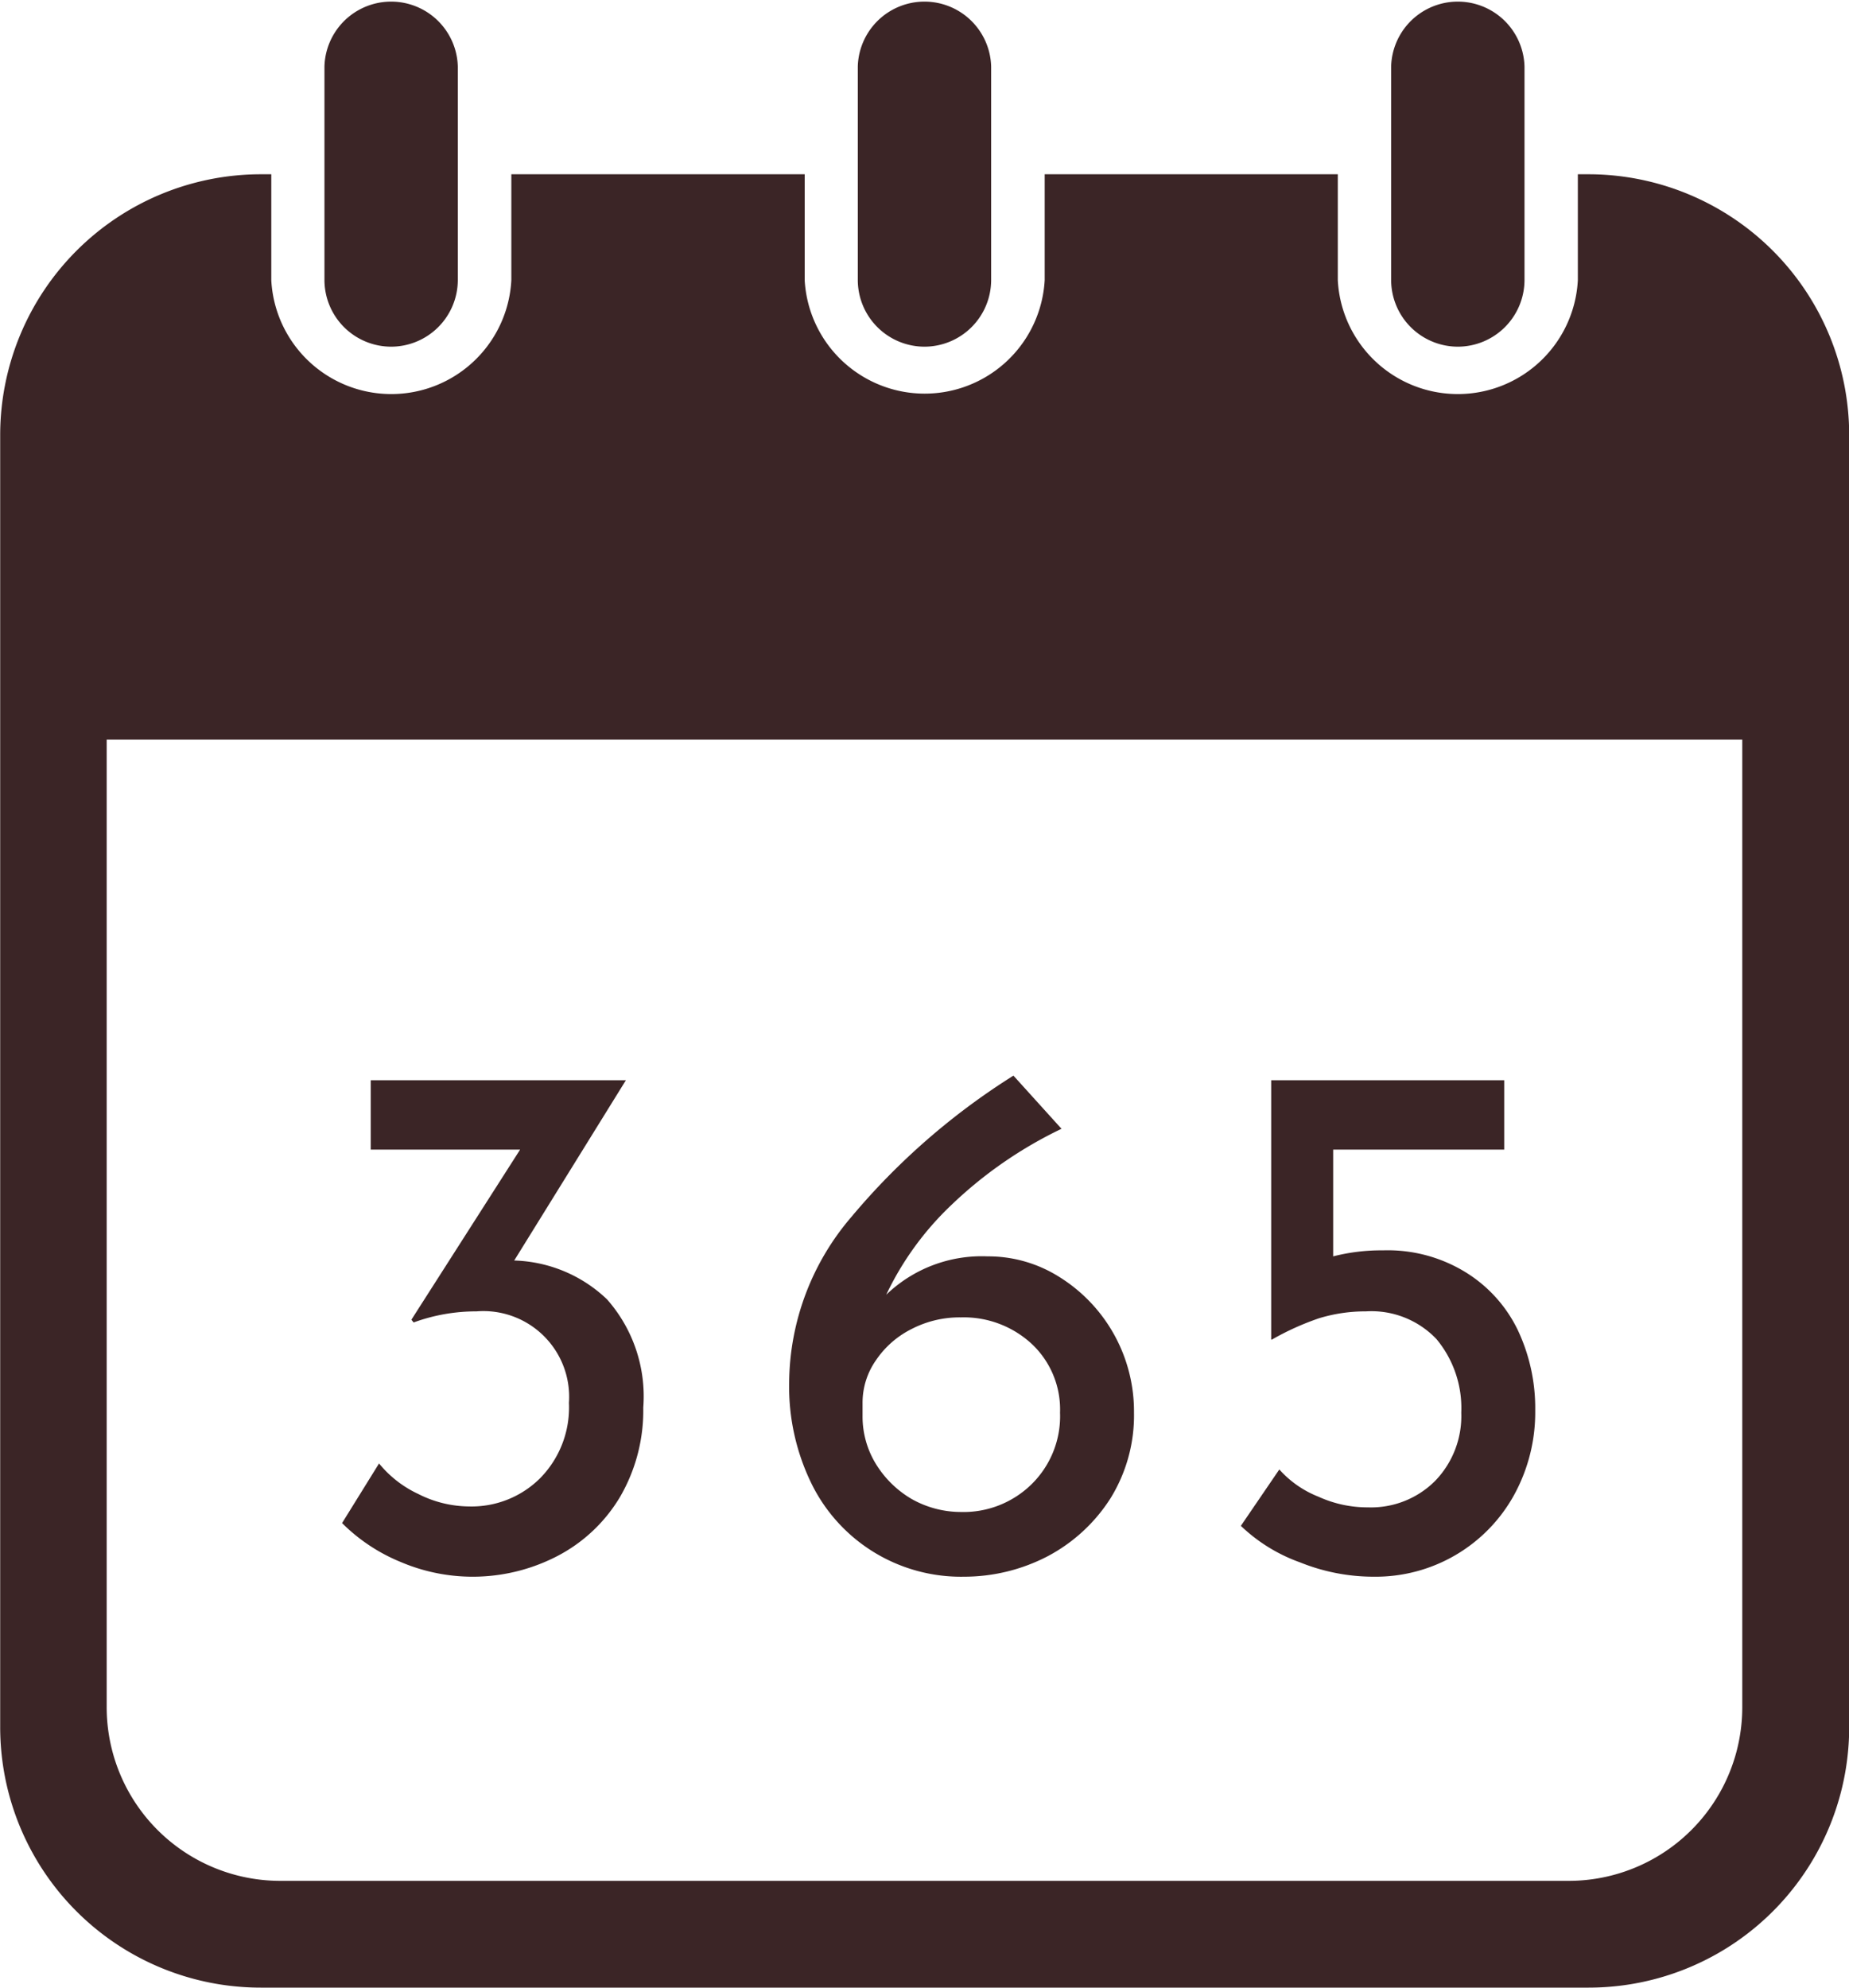 <svg id="icon01.svg" xmlns="http://www.w3.org/2000/svg" width="40" height="43" viewBox="0 0 40 43">
  <defs>
    <style>
      .cls-1 {
        fill: #3b2526;
        fill-rule: evenodd;
      }
    </style>
  </defs>
  <path id="シェイプ_2" data-name="シェイプ 2" class="cls-1" d="M680.461,4572.5a1.445,1.445,0,0,0,1.443-1.44v-4.62a1.443,1.443,0,0,0-2.885,0v4.62A1.445,1.445,0,0,0,680.461,4572.5Zm11.538,0a1.445,1.445,0,0,0,1.443-1.44v-4.62a1.443,1.443,0,0,0-2.885,0v4.62A1.445,1.445,0,0,0,692,4572.5Zm14.363-3.73h-0.228v2.29a2.6,2.6,0,0,1-5.193,0v-2.29H694.6v2.29a2.6,2.6,0,0,1-5.192,0v-2.29h-6.346v2.29a2.6,2.6,0,0,1-5.193,0v-2.29h-0.227a5.643,5.643,0,0,0-5.638,5.64v27.95a5.636,5.636,0,0,0,5.638,5.64h28.724a5.636,5.636,0,0,0,5.638-5.64v-27.95A5.643,5.643,0,0,0,706.362,4568.77Zm3.329,33.16a3.756,3.756,0,0,1-3.758,3.76H678.067a3.757,3.757,0,0,1-3.759-3.76V4581h35.383v20.93h0Zm-6.154-29.43a1.445,1.445,0,0,0,1.443-1.44v-4.62a1.443,1.443,0,0,0-2.885,0v4.62A1.445,1.445,0,0,0,703.537,4572.5Z" transform="translate(-672 -4565)"/>
  <path id="_365" data-name="365" class="cls-1" d="M683.124,4592.27l2.416-3.9h-5.52v1.5h3.232l-2.352,3.68,0.048,0.06a3.924,3.924,0,0,1,1.36-.24,1.855,1.855,0,0,1,2,1.98,2.181,2.181,0,0,1-.624,1.63,2.1,2.1,0,0,1-1.536.61,2.455,2.455,0,0,1-1.1-.27,2.4,2.4,0,0,1-.848-0.66l-0.8,1.29a3.857,3.857,0,0,0,1.264.84,3.974,3.974,0,0,0,3.4-.13,3.406,3.406,0,0,0,1.352-1.28,3.722,3.722,0,0,0,.5-1.93,3.171,3.171,0,0,0-.784-2.34,3.028,3.028,0,0,0-2-.84h0Zm10.24-.09a2.979,2.979,0,0,0-2.192.83,6.541,6.541,0,0,1,1.408-1.94,9.139,9.139,0,0,1,2.384-1.65l-1.04-1.15a14.9,14.9,0,0,0-3.5,3.05,5.565,5.565,0,0,0-1.352,3.58,4.779,4.779,0,0,0,.5,2.23,3.6,3.6,0,0,0,3.28,1.98,3.913,3.913,0,0,0,1.808-.44,3.612,3.612,0,0,0,1.36-1.25,3.409,3.409,0,0,0,.512-1.86,3.426,3.426,0,0,0-1.624-2.94,2.879,2.879,0,0,0-1.544-.44h0Zm-0.576,5.53a2.169,2.169,0,0,1-1.064-.28,2.224,2.224,0,0,1-.776-0.76,1.959,1.959,0,0,1-.288-1.03v-0.29a1.6,1.6,0,0,1,.288-0.92,2.02,2.02,0,0,1,.776-0.68,2.258,2.258,0,0,1,1.064-.25,2.165,2.165,0,0,1,1.528.57,1.943,1.943,0,0,1,.616,1.49,2.061,2.061,0,0,1-.616,1.55,2.1,2.1,0,0,1-1.528.6h0Zm9.125-5.66a4.187,4.187,0,0,0-1.072.13v-2.31h3.7v-1.5H699.5v5.61h0.016a5.855,5.855,0,0,1,1.016-.46,3.437,3.437,0,0,1,1.016-.15,1.942,1.942,0,0,1,1.528.6,2.334,2.334,0,0,1,.536,1.59,2.015,2.015,0,0,1-.568,1.48,1.958,1.958,0,0,1-1.448.57,2.553,2.553,0,0,1-1.072-.23,2.23,2.23,0,0,1-.848-0.59l-0.832,1.22a3.6,3.6,0,0,0,1.28.79,4.252,4.252,0,0,0,1.6.31,3.419,3.419,0,0,0,3.032-1.77,3.719,3.719,0,0,0,.456-1.83,3.96,3.96,0,0,0-.384-1.75,3,3,0,0,0-1.128-1.24,3.216,3.216,0,0,0-1.784-.47h0Z" transform="translate(-672 -4565)"/>
</svg>
